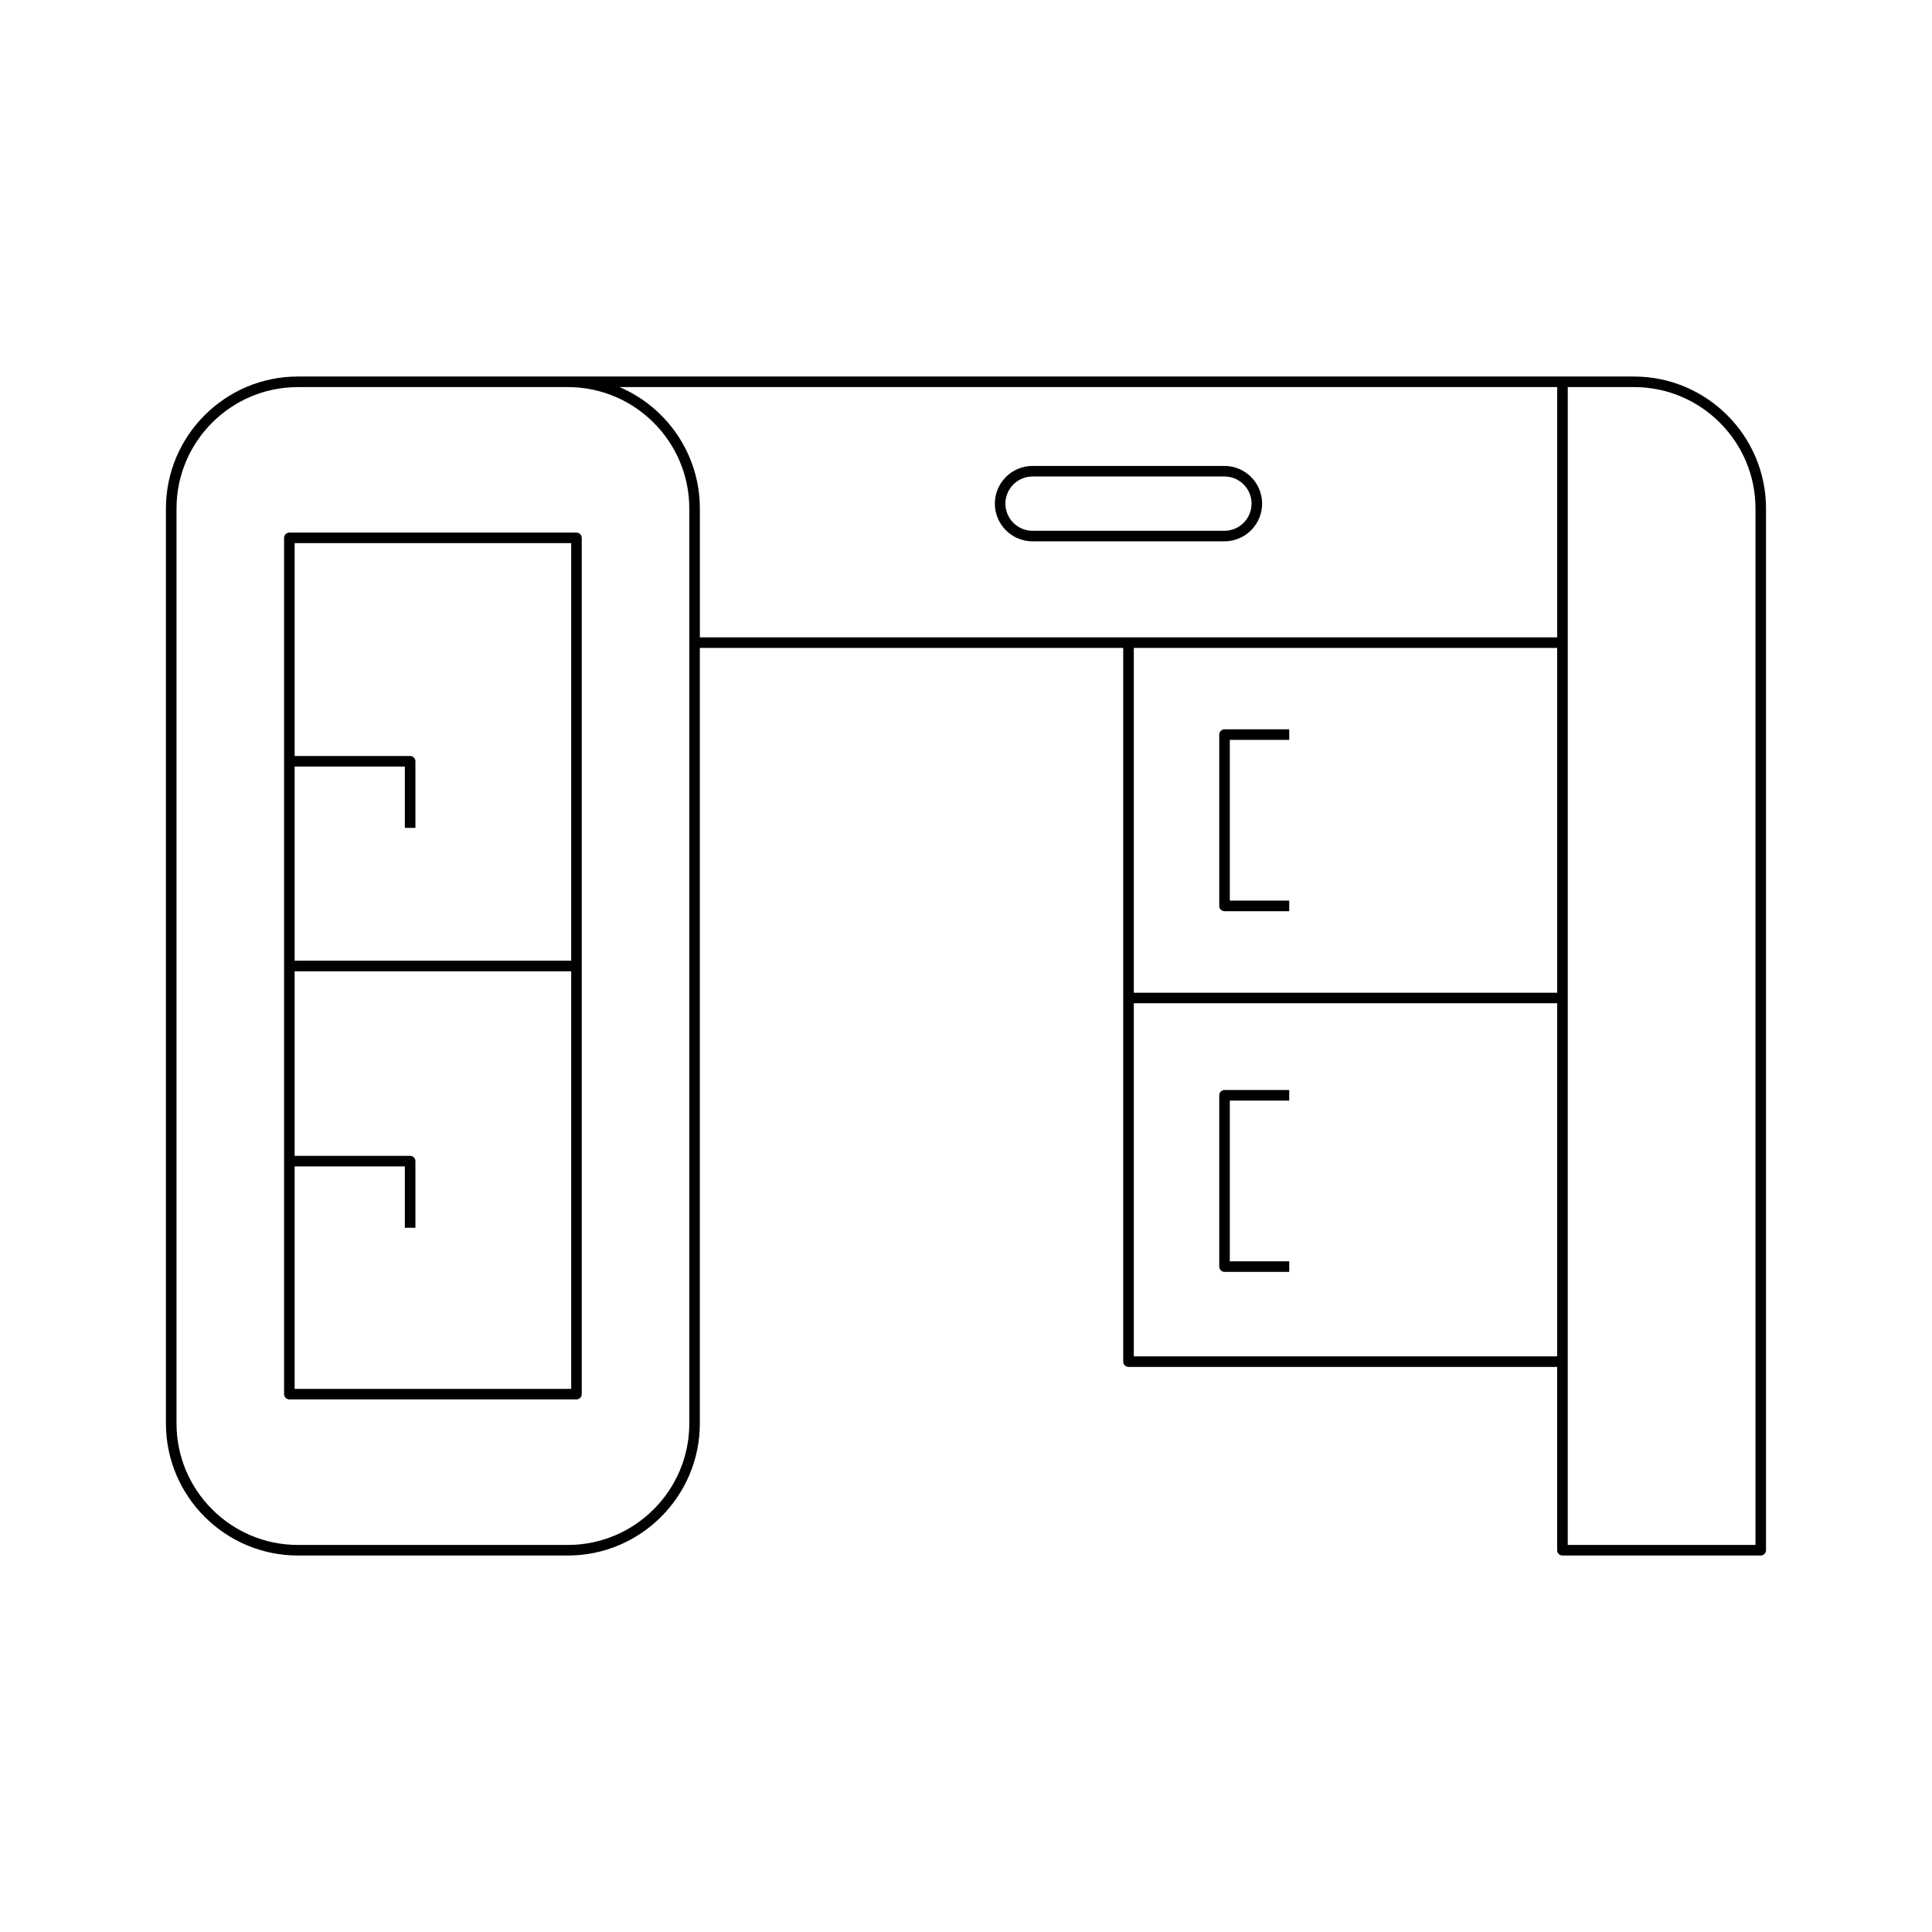 <?xml version="1.0" encoding="UTF-8"?>
<!-- Uploaded to: ICON Repo, www.svgrepo.com, Generator: ICON Repo Mixer Tools -->
<svg fill="#000000" width="800px" height="800px" version="1.1" viewBox="144 144 512 512" xmlns="http://www.w3.org/2000/svg">
 <g>
  <path d="m577.03 243.78h-354.07c-19.293 0-34.988 15.695-34.988 34.988v242.47c0 19.293 15.695 34.988 34.988 34.988h71.516c19.293 0 34.988-15.695 34.988-34.988v-205.53h112.2v189.14c0 0.77 0.629 1.398 1.398 1.398h113.6v48.578c0 0.77 0.629 1.398 1.398 1.398h52.551c0.77 0 1.398-0.629 1.398-1.398l0.004-276.05c0-19.293-15.695-34.988-34.988-34.988zm-250.36 277.46c0 17.75-14.438 32.188-32.188 32.188h-71.516c-17.75 0-32.188-14.438-32.188-32.188v-242.47c0-17.75 14.438-32.188 32.188-32.188h71.516c17.75 0 32.188 14.438 32.188 32.188zm230-17.789h-112.2v-93.574h112.2zm0-96.371h-112.2v-91.371h112.2zm0-94.172h-227.2v-34.141c0-14.434-8.785-26.848-21.289-32.188h248.49zm52.551 240.52h-49.754l0.004-306.85h17.562c17.75 0 32.188 14.438 32.188 32.188z"/>
  <path d="m417.64 287.46h50.844c5.512 0 9.992-4.484 9.992-9.992 0-5.512-4.484-9.992-9.992-9.992h-50.844c-5.512 0-9.992 4.484-9.992 9.992 0 5.512 4.481 9.992 9.992 9.992zm0-17.188h50.844c3.969 0 7.195 3.227 7.195 7.195s-3.227 7.195-7.195 7.195h-50.844c-3.969 0-7.195-3.227-7.195-7.195s3.227-7.195 7.195-7.195z"/>
  <path d="m296.77 285.14h-76.086c-0.77 0-1.398 0.629-1.398 1.398v226.92c0 0.77 0.629 1.398 1.398 1.398h76.086c0.77 0 1.398-0.629 1.398-1.398v-226.92c0-0.773-0.629-1.402-1.398-1.402zm-1.398 226.92h-73.289v-58.945h29.207v16.262h2.801v-17.664c0-0.77-0.629-1.398-1.398-1.398h-30.609v-48.914h73.285zm0-113.46h-73.289v-51.457h29.207v16.258h2.801v-17.656c0-0.77-0.629-1.398-1.398-1.398h-30.609v-56.406h73.285z"/>
  <path d="m468.51 385.48h17.148v-2.801h-15.75v-42.602h15.75v-2.801h-17.148c-0.77 0-1.398 0.629-1.398 1.398v45.402c0 0.773 0.625 1.402 1.398 1.402z"/>
  <path d="m468.51 481.06h17.148v-2.801h-15.75v-42.602h15.75v-2.801h-17.148c-0.77 0-1.398 0.629-1.398 1.398v45.402c0 0.773 0.625 1.402 1.398 1.402z"/>
 </g>
</svg>